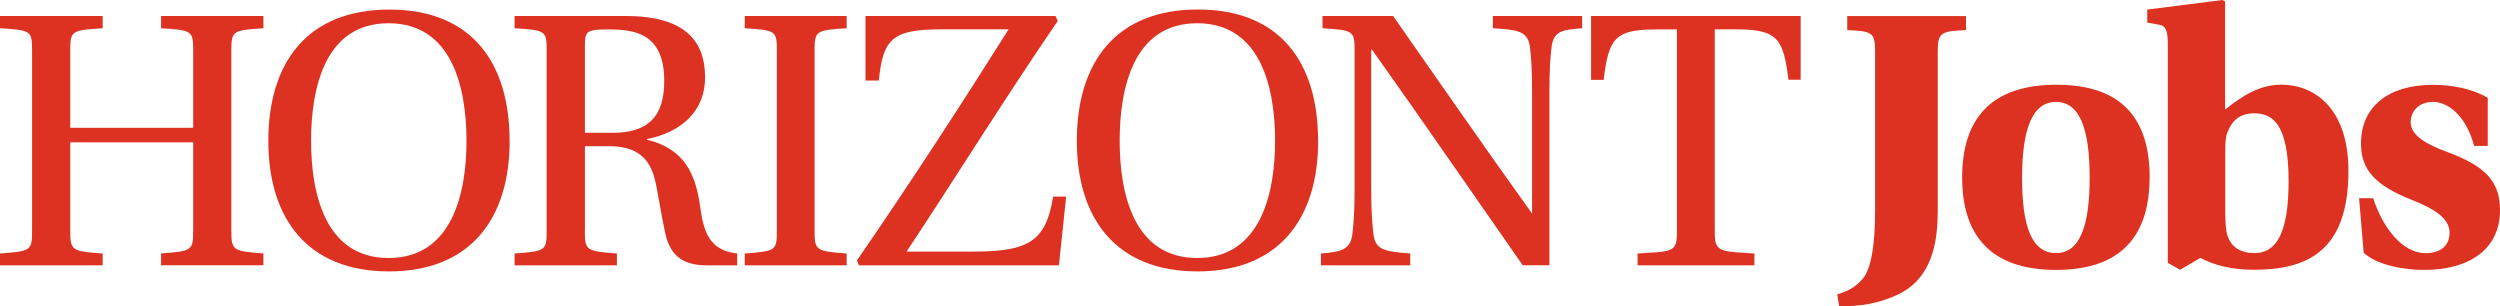 <svg xmlns="http://www.w3.org/2000/svg" id="Ebene_1" data-name="Ebene 1" viewBox="0 0 300 36.74"><defs><style>      .cls-1 {        fill: #dd3221;        stroke-width: 0px;      }    </style></defs><g><path class="cls-1" d="M8.43,17.09v10.54c0,2.43.14,2.52,3.89,2.79v1.42H0v-1.42c3.76-.27,3.85-.37,3.85-2.79V6.09c0-2.38-.09-2.47-3.85-2.7v-1.47h12.32v1.47c-3.76.23-3.89.32-3.89,2.7v9.25h14.75V6.09c0-2.38-.09-2.47-3.85-2.7v-1.47h12.28v1.47c-3.71.23-3.85.32-3.85,2.7v21.53c0,2.43.14,2.52,3.85,2.79v1.42h-12.28v-1.42c3.76-.27,3.85-.37,3.85-2.79v-10.54h-14.75Z"></path><path class="cls-1" d="M61.16,16.9c0,9.35-4.72,15.67-14.48,15.67s-14.48-6.32-14.48-15.67S36.83,1.15,46.72,1.15s14.43,6.37,14.43,15.76ZM37.33,16.9c0,6.32,1.69,14.06,9.3,14.06s9.35-7.74,9.35-14.06-1.7-14.11-9.35-14.11-9.3,7.79-9.3,14.11Z"></path><path class="cls-1" d="M70.18,27.67c0,2.38.14,2.47,3.85,2.75v1.42h-12.28v-1.42c3.76-.27,3.85-.37,3.85-2.75V6.09c0-2.38-.09-2.47-3.85-2.7v-1.47h13.33c7.47,0,9.53,3.3,9.53,7.38s-2.93,6.6-6.96,7.38v.09c4.58,1.1,5.86,4.26,6.37,8.06.41,2.98,1.1,5.22,4.44,5.59v1.42h-3.62c-2.66,0-4.35-.96-4.99-3.76-.46-2.02-.96-5.36-1.28-6.6-.78-3.12-2.89-3.94-5.59-3.94h-2.79v10.12ZM70.18,15.94h3.25c4.21,0,6.28-1.79,6.28-6.23,0-5.73-3.57-6.18-6.73-6.18-2.79,0-2.79.32-2.79,2.15v10.26Z"></path><path class="cls-1" d="M97.75,27.67c0,2.38.14,2.47,3.85,2.75v1.42h-12.23v-1.42c3.76-.27,3.85-.37,3.85-2.75V6.09c0-2.38-.09-2.47-3.85-2.7v-1.47h12.23v1.47c-3.71.23-3.85.32-3.85,2.7v21.58Z"></path><path class="cls-1" d="M126.66,1.92l.27.6c-6.28,9.16-12.19,18.69-18.14,27.67h8.02c6.64,0,8.7-1.24,9.57-6.6h1.56l-.87,8.25h-24l-.23-.6c6.32-9.16,12.83-19.19,18.19-27.72h-8.06c-5.91,0-7.01,1.15-7.51,6.14h-1.6V1.92h22.81Z"></path><path class="cls-1" d="M158.18,16.9c0,9.35-4.72,15.67-14.48,15.67s-14.48-6.32-14.48-15.67,4.63-15.76,14.52-15.76,14.43,6.37,14.43,15.76ZM134.36,16.9c0,6.32,1.69,14.06,9.3,14.06s9.35-7.74,9.35-14.06-1.7-14.11-9.35-14.11-9.3,7.79-9.3,14.11Z"></path><path class="cls-1" d="M182.73,31.84c-6.05-8.66-11.96-17.27-18.09-25.88h-.09v16.81c0,2.38.09,4.03.28,5.45.27,1.88,1.6,1.97,4.4,2.2v1.42h-10.72v-1.42c2.24-.18,3.48-.37,3.76-2.2.18-1.42.28-3.07.28-5.45V6.14c0-2.43-.09-2.52-3.85-2.75v-1.47h8.47c4.86,6.92,10.99,15.8,16.63,23.64l.05.09v-14.66c0-2.38-.09-4.03-.27-5.45-.28-1.88-1.65-1.97-4.44-2.15v-1.47h10.72v1.47c-2.24.18-3.39.27-3.66,2.15-.18,1.47-.27,3.07-.27,5.45v20.84h-3.16Z"></path><path class="cls-1" d="M205.77,27.67c0,1.92.14,2.43,2.61,2.61l2.15.14v1.42h-14.02v-1.42l2.2-.14c2.43-.14,2.52-.73,2.52-2.61V3.53h-2.47c-4.95,0-5.73,1.05-6.32,6.05h-1.51V1.92h25.15v7.65h-1.47c-.6-4.99-1.33-6.05-6.32-6.05h-2.52v24.14Z"></path></g><g><path class="cls-1" d="M232.52,25.56c0,4.95-1.47,8.2-4.72,9.76-2.29,1.1-4.58,1.47-7.1,1.42l-.23-1.42c1.51-.46,2.15-.87,3.07-1.88.96-1.15,1.47-3.89,1.47-8.06V6.09c0-2.15-.37-2.38-3.34-2.47v-1.69h14.25v1.69c-2.98.09-3.39.32-3.39,2.47v19.47Z"></path><path class="cls-1" d="M257.95,21.3c0,6.87-3.3,11.09-11.22,11.09s-11.27-4.21-11.27-11.09,3.3-11.13,11.32-11.13,11.18,4.26,11.18,11.13ZM246.73,30.37c2.89,0,4.03-3.34,4.03-9.07s-1.15-9.07-4.03-9.07-4.08,3.3-4.08,9.12,1.15,9.02,4.08,9.02Z"></path><path class="cls-1" d="M259.18,2.98l-1.51-.27v-1.56l9.02-1.15.32.18v12.96c2.11-1.65,4.12-2.98,6.78-2.98,3.8,0,8.02,2.7,8.02,10.35,0,9.85-5.18,11.86-11.36,11.86-2.75,0-4.86-.6-6.41-1.42l-2.43,1.42-1.47-.82V5.27c0-1.69-.32-2.15-.96-2.29ZM267.02,25.29c0,.78.05,1.79.14,2.38.23,1.56,1.28,2.7,3.39,2.7,3.07,0,4.08-3.39,4.08-8.66,0-6.92-1.97-8.11-4.12-8.11-1.88,0-2.75,1.01-3.25,2.38-.23.6-.23,1.51-.23,2.43v6.87Z"></path><path class="cls-1" d="M296.89,17.5c-.87-3.34-2.93-5.27-4.95-5.27-1.74,0-2.66,1.19-2.66,2.43,0,1.6,1.88,2.66,4.49,3.62,4.26,1.6,6.23,3.34,6.23,6.92,0,4.81-3.8,7.19-9.12,7.19-2.38,0-5.59-.55-7.24-2.06l-.55-6.55h1.69c1.15,3.57,3.53,6.6,6.28,6.6,1.83,0,2.89-.92,2.89-2.47,0-1.88-2.29-3.02-4.35-3.85-4.67-1.83-6.28-3.71-6.28-6.87,0-4.35,3.25-7.01,8.61-7.01,2.29,0,4.76.46,6.6,1.56v5.77h-1.65Z"></path></g></svg>
